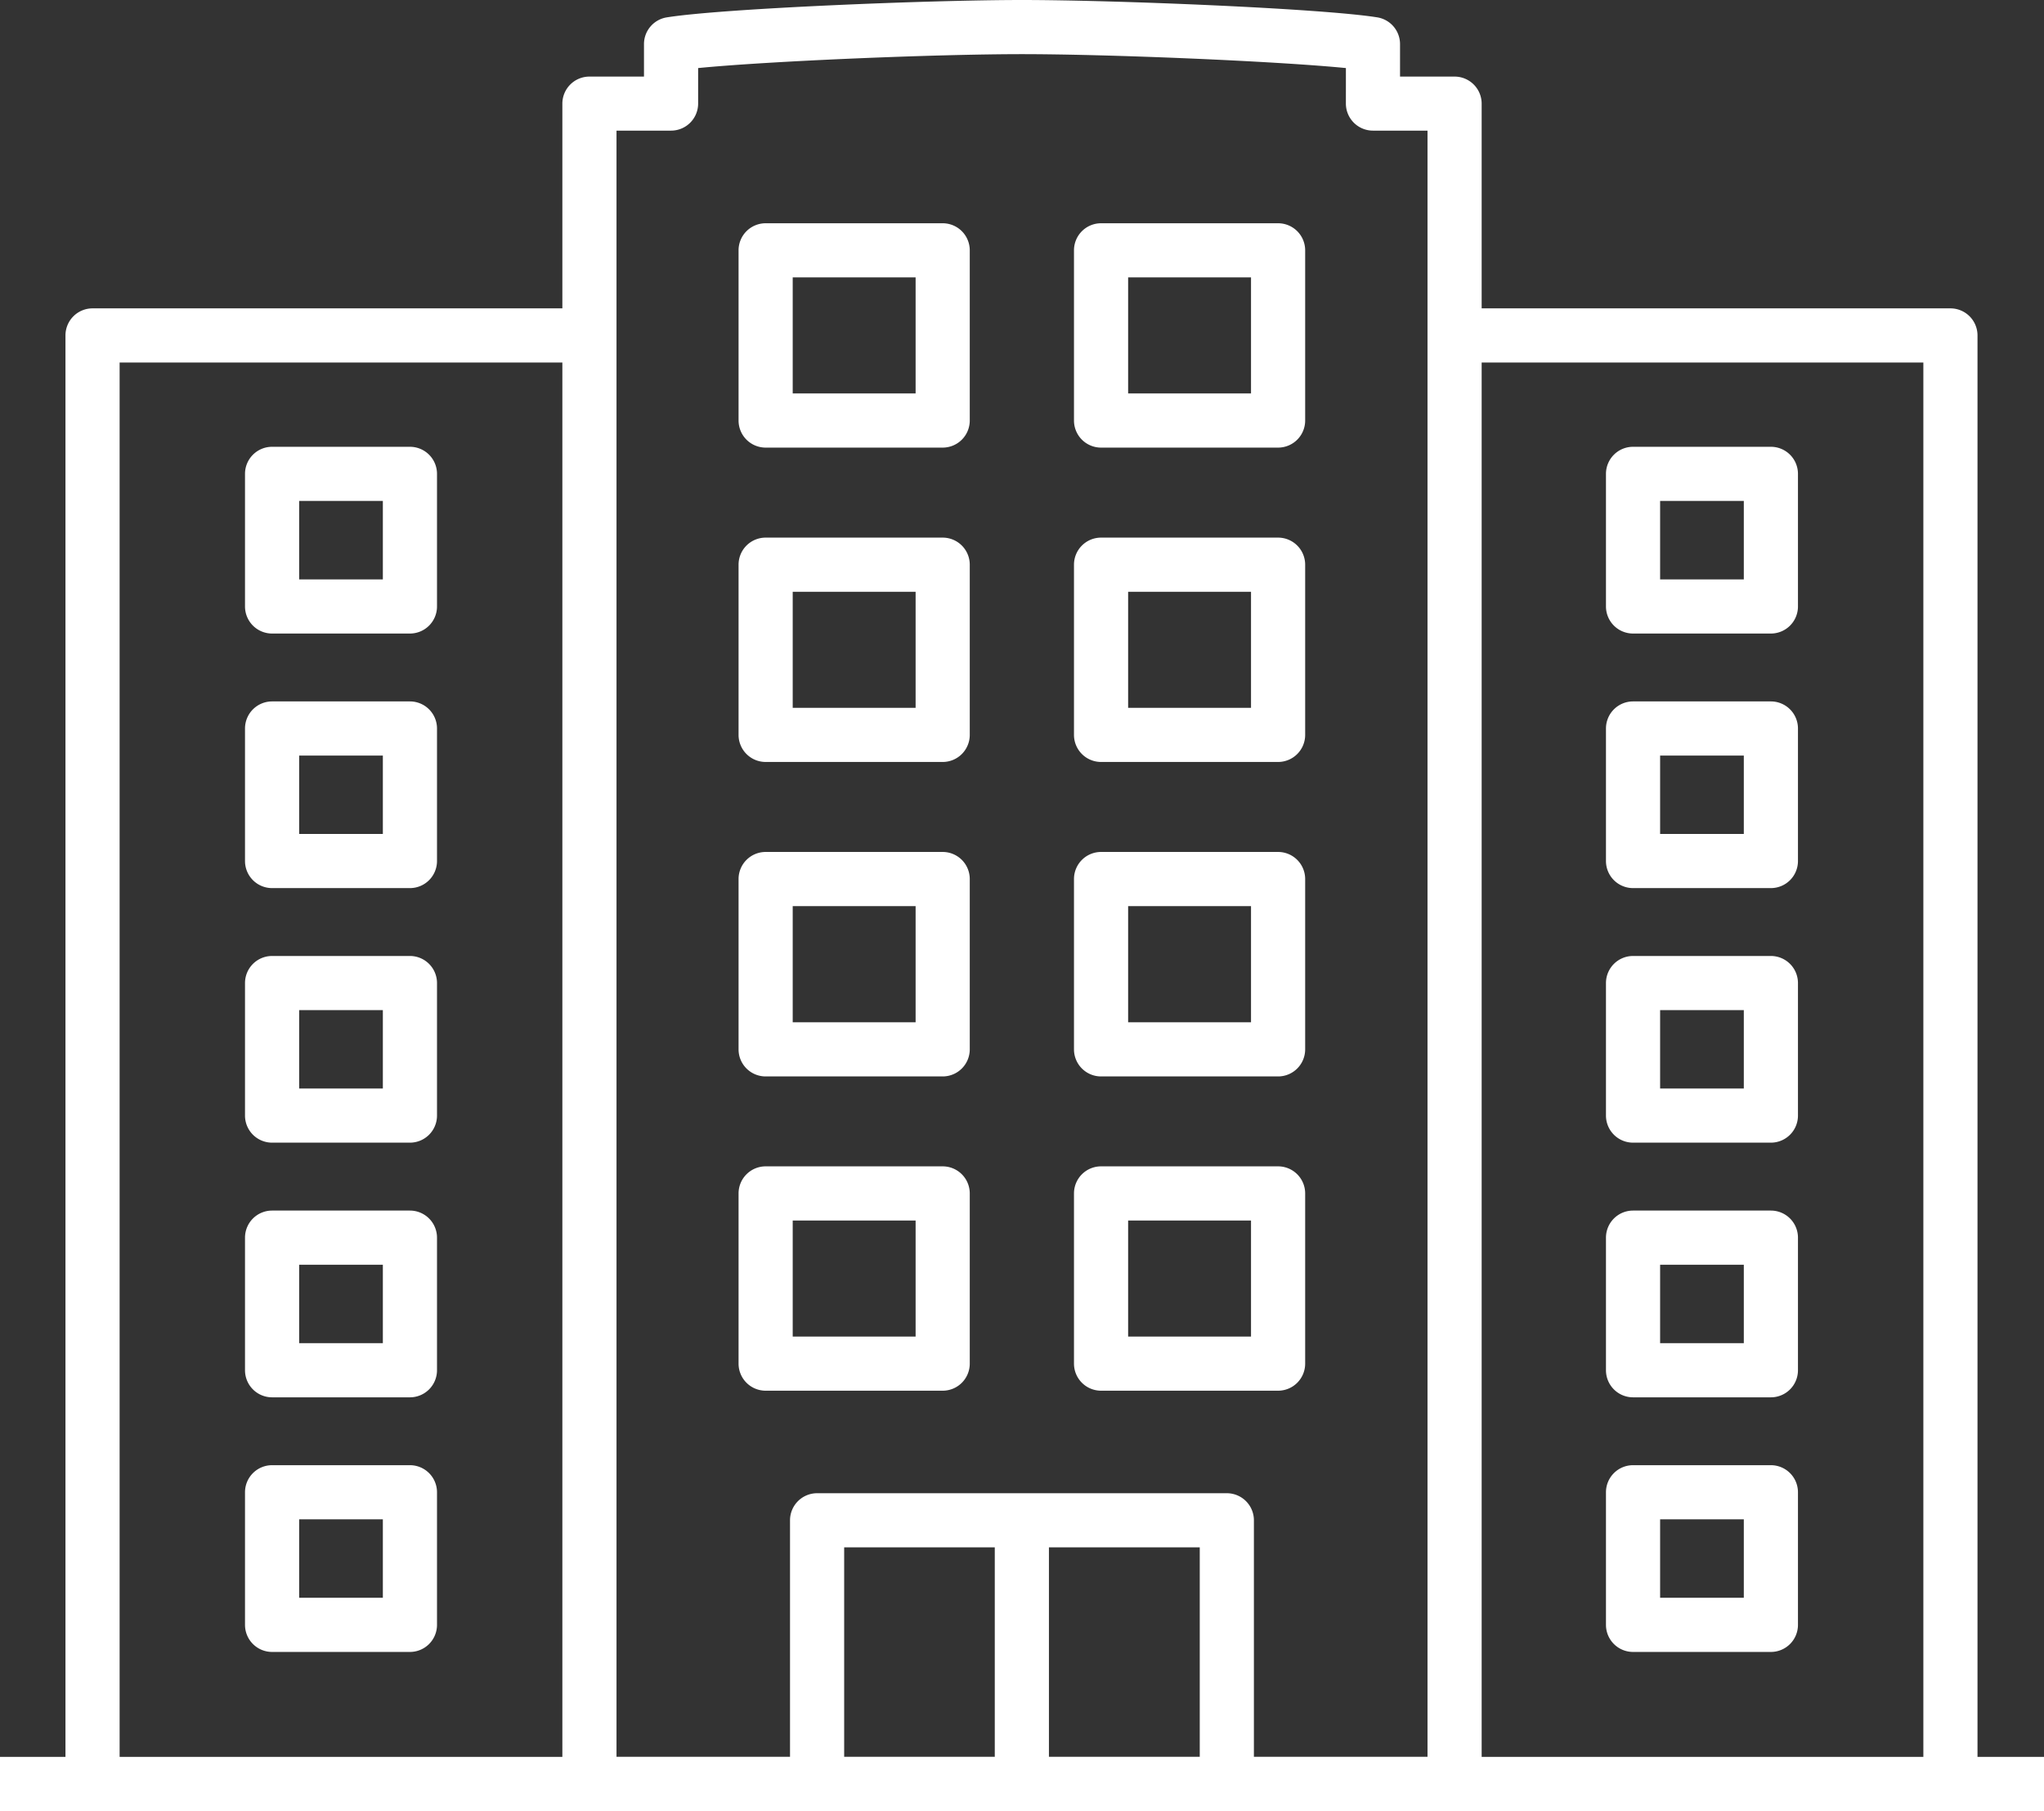 <svg xmlns="http://www.w3.org/2000/svg" width="113.242" height="100.334" viewBox="0 0 113.242 100.334">
  <rect x="0" y="0" width="113.242" height="100.334" fill="#333333" stroke="none"/>
  <g id="Group_1900" data-name="Group 1900" transform="translate(0 1.5)">
    <path id="Line_4" data-name="Line 4" d="M113.242,1.5H0v-3H113.242Z" transform="translate(0 97.334)" fill="#fff"/>
    <path id="Line_5" data-name="Line 5" d="M1.5,14.607h-3V0h3Z" transform="translate(56.613 82.727)" fill="#fff"/>
    <path id="Rectangle_907" data-name="Rectangle 907" d="M0-1.5H9.808a1.5,1.5,0,0,1,1.5,1.5V9.429a1.5,1.5,0,0,1-1.5,1.5H0a1.5,1.5,0,0,1-1.5-1.5V0A1.5,1.5,0,0,1,0-1.5Zm8.308,3H1.5V7.929H8.308Z" transform="translate(61.001 12.369)" fill="#fff"/>
    <path id="Rectangle_908" data-name="Rectangle 908" d="M0-1.5H9.809a1.5,1.5,0,0,1,1.5,1.5V9.429a1.5,1.5,0,0,1-1.5,1.5H0a1.5,1.5,0,0,1-1.5-1.5V0A1.5,1.5,0,0,1,0-1.5Zm8.309,3H1.5V7.929H8.309Z" transform="translate(42.418 12.369)" fill="#fff"/>
    <path id="Rectangle_909" data-name="Rectangle 909" d="M0-1.5H9.808a1.5,1.5,0,0,1,1.5,1.5V9.429a1.5,1.5,0,0,1-1.5,1.5H0a1.5,1.5,0,0,1-1.5-1.5V0A1.5,1.5,0,0,1,0-1.5Zm8.308,3H1.5V7.929H8.308Z" transform="translate(61.001 29.785)" fill="#fff"/>
    <path id="Rectangle_910" data-name="Rectangle 910" d="M0-1.5H9.809a1.5,1.5,0,0,1,1.5,1.5V9.429a1.5,1.5,0,0,1-1.5,1.5H0a1.5,1.5,0,0,1-1.5-1.5V0A1.5,1.5,0,0,1,0-1.5Zm8.309,3H1.5V7.929H8.309Z" transform="translate(42.418 29.785)" fill="#fff"/>
    <path id="Rectangle_911" data-name="Rectangle 911" d="M0-1.5H9.808a1.5,1.5,0,0,1,1.5,1.5V9.436a1.5,1.5,0,0,1-1.5,1.5H0a1.5,1.5,0,0,1-1.5-1.5V0A1.5,1.5,0,0,1,0-1.5Zm8.308,3H1.5V7.936H8.308Z" transform="translate(61.001 47.2)" fill="#fff"/>
    <path id="Rectangle_912" data-name="Rectangle 912" d="M0-1.5H9.809a1.5,1.5,0,0,1,1.5,1.5V9.436a1.5,1.5,0,0,1-1.5,1.5H0a1.5,1.5,0,0,1-1.5-1.5V0A1.5,1.5,0,0,1,0-1.5Zm8.309,3H1.5V7.936H8.309Z" transform="translate(42.418 47.2)" fill="#fff"/>
    <path id="Rectangle_913" data-name="Rectangle 913" d="M0-1.5H9.808a1.5,1.5,0,0,1,1.5,1.5V9.429a1.5,1.5,0,0,1-1.5,1.5H0a1.5,1.5,0,0,1-1.5-1.5V0A1.5,1.5,0,0,1,0-1.5Zm8.308,3H1.5V7.929H8.308Z" transform="translate(61.001 64.618)" fill="#fff"/>
    <path id="Rectangle_914" data-name="Rectangle 914" d="M0-1.5H9.809a1.5,1.5,0,0,1,1.5,1.5V9.429a1.5,1.5,0,0,1-1.5,1.5H0a1.5,1.5,0,0,1-1.5-1.5V0A1.5,1.5,0,0,1,0-1.5Zm8.309,3H1.5V7.929H8.309Z" transform="translate(42.418 64.618)" fill="#fff"/>
    <path id="Rectangle_915" data-name="Rectangle 915" d="M0-1.5H7.637A1.5,1.5,0,0,1,9.137,0V7.346a1.5,1.5,0,0,1-1.5,1.5H0a1.5,1.5,0,0,1-1.5-1.5V0A1.5,1.5,0,0,1,0-1.5Zm6.137,3H1.5V5.846H6.137Z" transform="translate(15.074 67.068)" fill="#fff"/>
    <path id="Rectangle_916" data-name="Rectangle 916" d="M0-1.5H7.637A1.5,1.5,0,0,1,9.137,0V7.346a1.5,1.5,0,0,1-1.5,1.5H0a1.5,1.5,0,0,1-1.5-1.5V0A1.5,1.5,0,0,1,0-1.5Zm6.137,3H1.5V5.846H6.137Z" transform="translate(15.074 81.174)" fill="#fff"/>
    <path id="Rectangle_917" data-name="Rectangle 917" d="M0-1.5H7.637A1.5,1.5,0,0,1,9.137,0V7.342a1.5,1.5,0,0,1-1.5,1.5H0a1.5,1.5,0,0,1-1.5-1.5V0A1.5,1.5,0,0,1,0-1.5Zm6.137,3H1.5V5.842H6.137Z" transform="translate(15.074 52.963)" fill="#fff"/>
    <path id="Rectangle_918" data-name="Rectangle 918" d="M0-1.5H7.637A1.5,1.5,0,0,1,9.137,0V7.342a1.5,1.5,0,0,1-1.5,1.5H0a1.5,1.5,0,0,1-1.5-1.5V0A1.5,1.5,0,0,1,0-1.5Zm6.137,3H1.5V5.842H6.137Z" transform="translate(15.074 38.86)" fill="#fff"/>
    <path id="Rectangle_919" data-name="Rectangle 919" d="M0-1.5H7.637A1.5,1.5,0,0,1,9.137,0V7.346a1.5,1.5,0,0,1-1.5,1.5H0a1.5,1.5,0,0,1-1.5-1.5V0A1.5,1.5,0,0,1,0-1.5Zm6.137,3H1.5V5.846H6.137Z" transform="translate(15.074 24.753)" fill="#fff"/>
    <path id="Path_3496" data-name="Path 3496" d="M174.616,352.68c5.122,0,16.554.465,19.68.961a1.5,1.5,0,0,1,1.265,1.482v1.8h3.022a1.5,1.5,0,0,1,1.5,1.5v93.1a1.5,1.5,0,0,1-1.5,1.5H150.652a1.5,1.5,0,0,1-1.5-1.5v-93.1a1.5,1.5,0,0,1,1.5-1.5h3.022v-1.8a1.5,1.5,0,0,1,1.265-1.481C158.059,353.145,169.49,352.68,174.616,352.68Zm17.946,3.771c-3.969-.391-13.164-.771-17.946-.771s-13.977.381-17.942.771v1.966a1.5,1.5,0,0,1-1.5,1.5h-3.022v90.1h44.931v-90.1h-3.022a1.5,1.5,0,0,1-1.5-1.5Z" transform="translate(-117.996 -354.18)" fill="#fff"/>
    <path id="Path_3497" data-name="Path 3497" d="M136.554,444.109h-3V363.86a1.5,1.5,0,0,1,1.5-1.5h27.529v3H136.554Z" transform="translate(-129.927 -346.776)" fill="#fff"/>
    <path id="Rectangle_920" data-name="Rectangle 920" d="M0-1.5H7.637A1.5,1.5,0,0,1,9.137,0V7.346a1.5,1.5,0,0,1-1.5,1.5H0a1.5,1.5,0,0,1-1.5-1.5V0A1.5,1.5,0,0,1,0-1.5Zm6.137,3H1.5V5.846H6.137Z" transform="translate(90.474 67.068)" fill="#fff"/>
    <path id="Rectangle_921" data-name="Rectangle 921" d="M0-1.5H7.637A1.5,1.5,0,0,1,9.137,0V7.346a1.5,1.5,0,0,1-1.5,1.5H0a1.5,1.5,0,0,1-1.5-1.5V0A1.5,1.5,0,0,1,0-1.5Zm6.137,3H1.5V5.846H6.137Z" transform="translate(90.474 81.174)" fill="#fff"/>
    <path id="Rectangle_922" data-name="Rectangle 922" d="M0-1.5H7.637A1.5,1.5,0,0,1,9.137,0V7.342a1.5,1.5,0,0,1-1.5,1.5H0a1.5,1.5,0,0,1-1.5-1.5V0A1.5,1.5,0,0,1,0-1.5Zm6.137,3H1.5V5.842H6.137Z" transform="translate(90.474 52.963)" fill="#fff"/>
    <path id="Rectangle_923" data-name="Rectangle 923" d="M0-1.5H7.637A1.5,1.5,0,0,1,9.137,0V7.342a1.5,1.5,0,0,1-1.5,1.5H0a1.5,1.5,0,0,1-1.5-1.5V0A1.5,1.5,0,0,1,0-1.5Zm6.137,3H1.5V5.842H6.137Z" transform="translate(90.474 38.86)" fill="#fff"/>
    <path id="Rectangle_924" data-name="Rectangle 924" d="M0-1.5H7.637A1.5,1.5,0,0,1,9.137,0V7.346a1.5,1.5,0,0,1-1.5,1.5H0a1.5,1.5,0,0,1-1.5-1.5V0A1.5,1.5,0,0,1,0-1.5Zm6.137,3H1.5V5.846H6.137Z" transform="translate(90.474 24.753)" fill="#fff"/>
    <path id="Path_3498" data-name="Path 3498" d="M206.806,444.109h-3V365.36H177.777v-3h27.529a1.5,1.5,0,0,1,1.5,1.5Z" transform="translate(-97.248 -346.776)" fill="#fff"/>
    <path id="Path_3499" data-name="Path 3499" d="M182,415.661h-3V402.554H159.3v13.107h-3V401.054a1.5,1.5,0,0,1,1.5-1.5H180.5a1.5,1.5,0,0,1,1.5,1.5Z" transform="translate(-112.531 -318.327)" fill="#fff"/>
  </g>
</svg>
